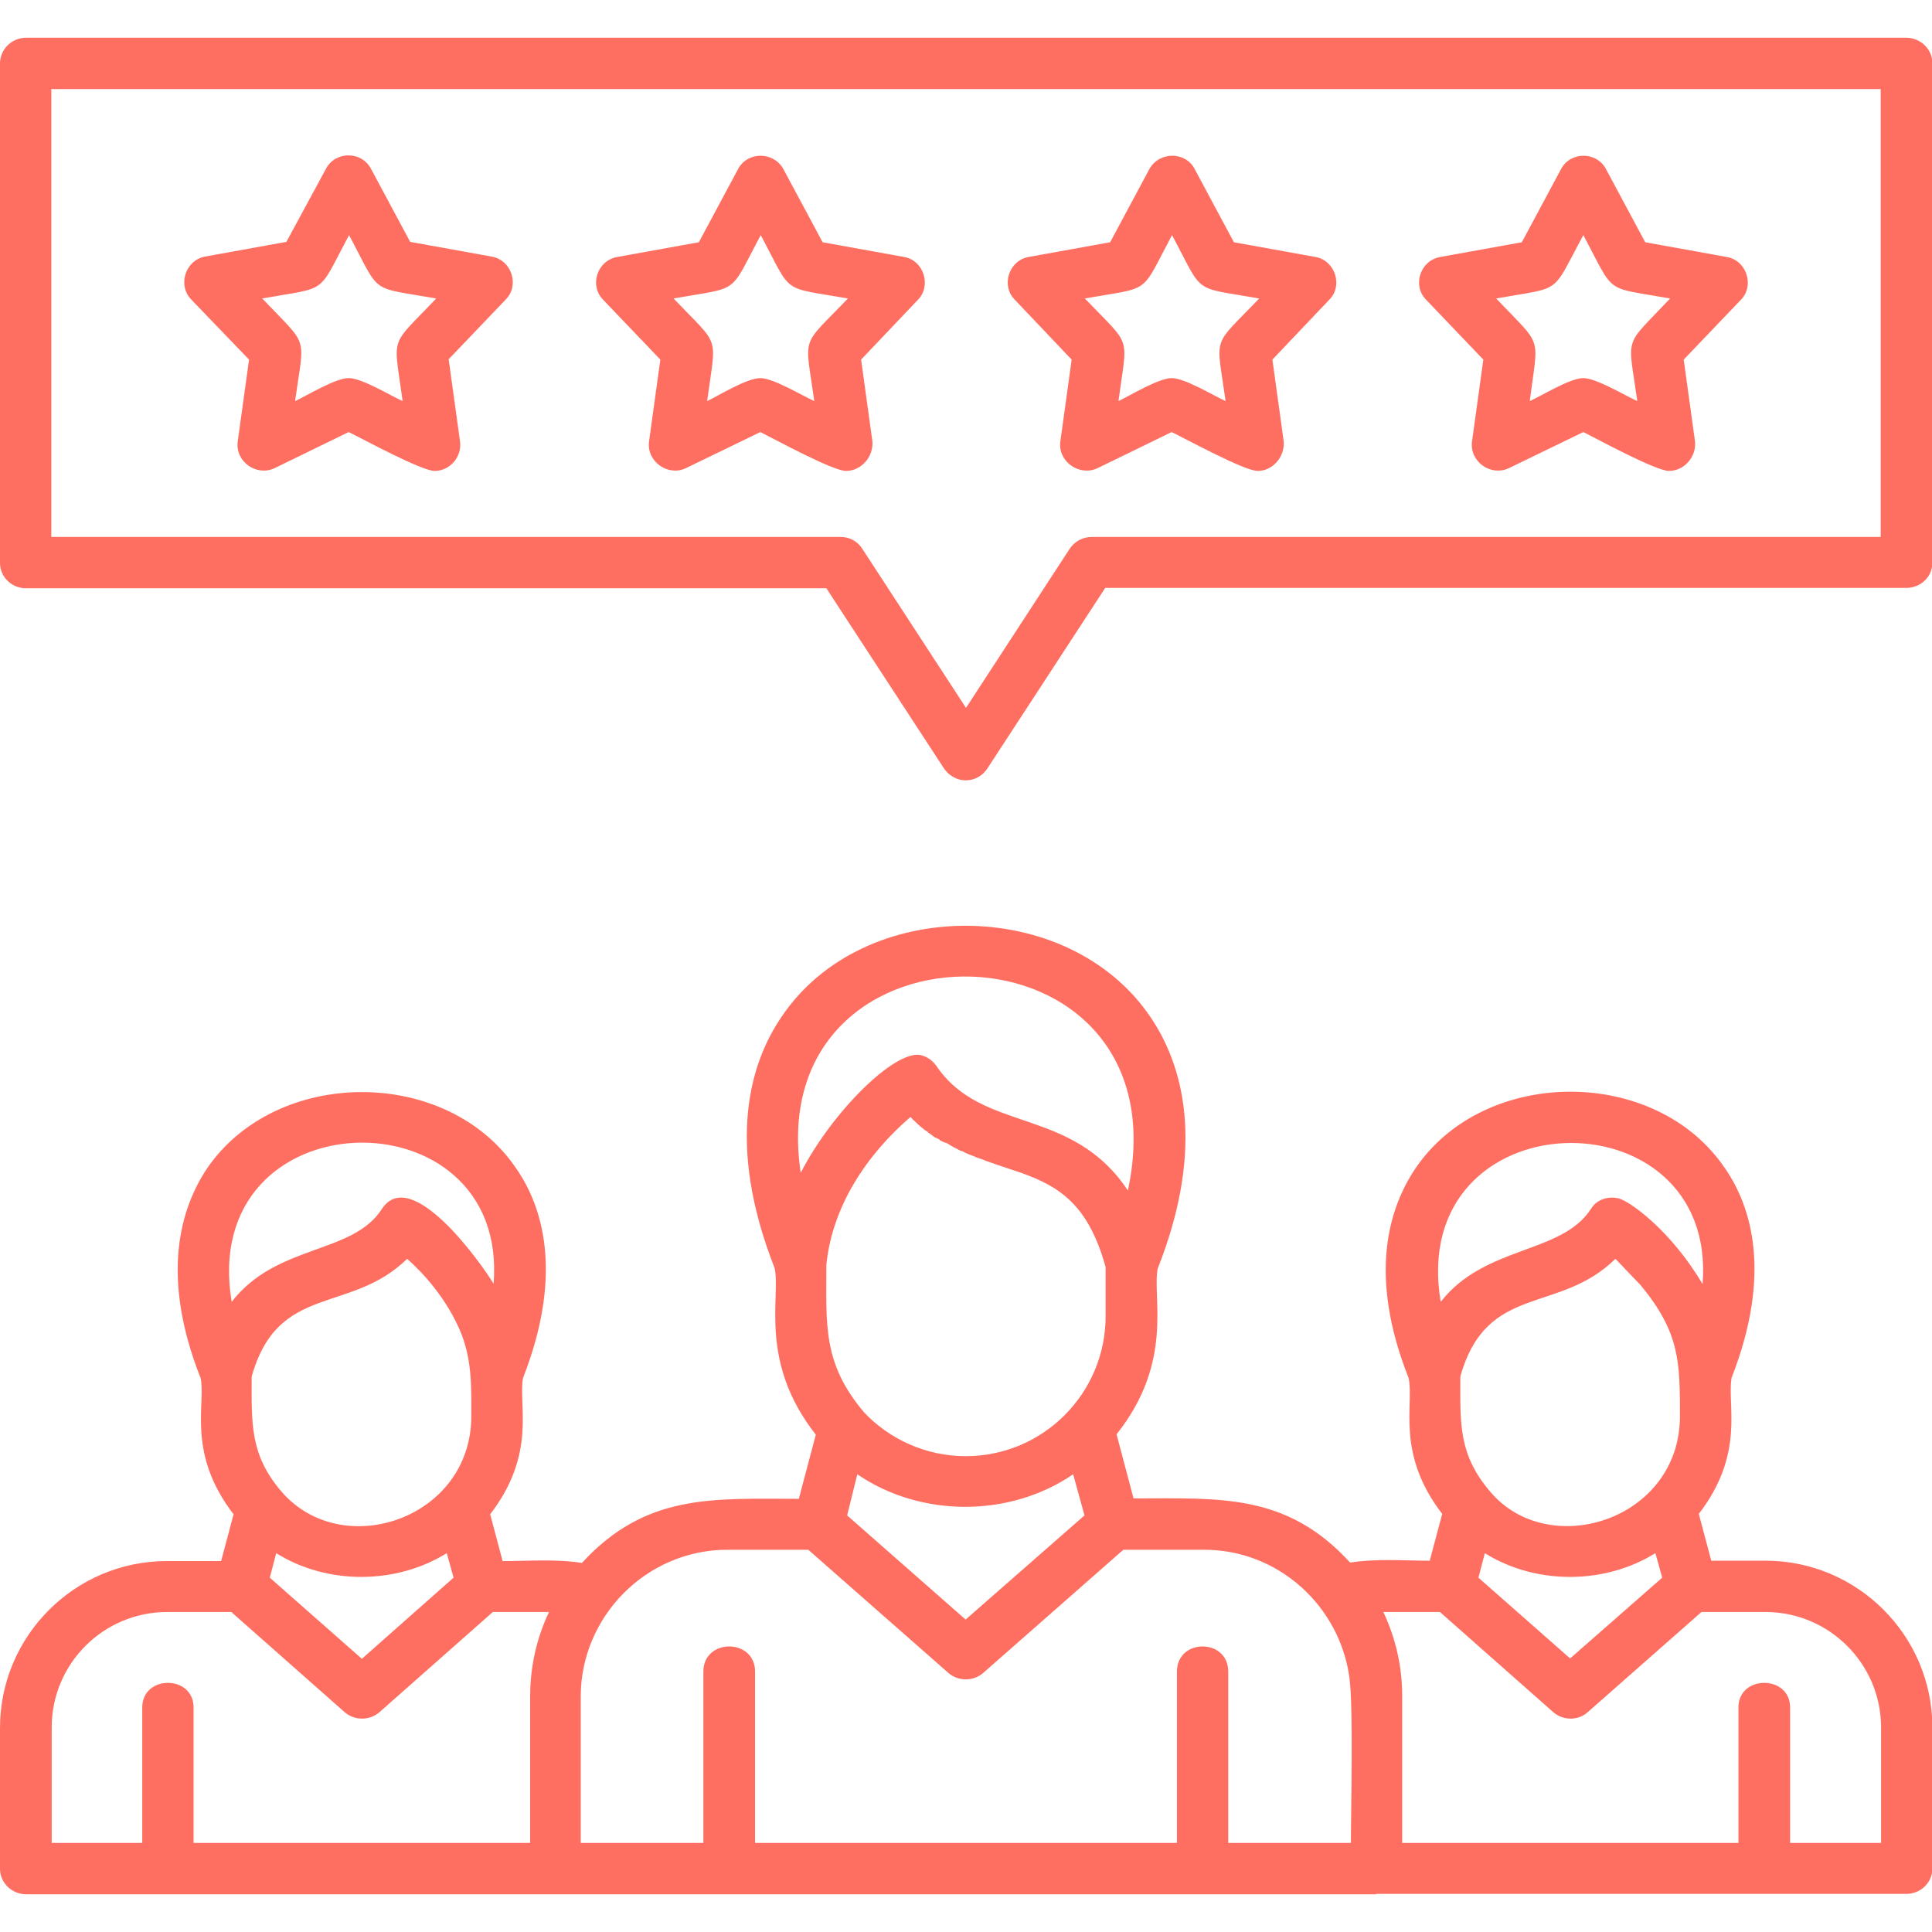 <?xml version="1.0" encoding="UTF-8"?> <!-- Generator: Adobe Illustrator 26.5.2, SVG Export Plug-In . SVG Version: 6.00 Build 0) --> <svg xmlns="http://www.w3.org/2000/svg" xmlns:xlink="http://www.w3.org/1999/xlink" version="1.1" id="Layer_1" shape-rendering="geometricPrecision" text-rendering="geometricPrecision" image-rendering="optimizeQuality" x="0px" y="0px" viewBox="0 0 512 512" style="enable-background:new 0 0 512 512;" xml:space="preserve"> <style type="text/css"> .st0{fill-rule:evenodd;clip-rule:evenodd;fill:#FF6F61;} </style> <g id="Layer_x0020_1"> <path class="st0" d="M37.7,488.4v-35.9c0-8.7,13.6-8.7,13.6,0v35.9h89.2v-38.9c0-7.8,1.7-15.4,5-22.3h-14.9l-30.1,26.6 c-2.6,2.2-6.5,2.2-9.1,0l-30.1-26.6h-17c-16.9,0-30.6,13.7-30.6,30.6v30.6H37.7z M255.9,206.8c-2.2,0-4.4-1.2-5.7-3.1l-31.2-47.8 H6.9c-3.8,0-6.9-3-6.9-6.7V16.8C0,13.1,3.1,10,6.9,10h498.3c3.8,0,6.9,3.1,6.9,6.7v132.4c0,3.8-3.1,6.7-6.9,6.7H292.9l-31.2,47.8 C260.4,205.6,258.3,206.8,255.9,206.8z M13.6,142.3h209.2c2.4,0,4.5,1.2,5.7,3.1l27.5,42.2l27.5-42.2c1.3-1.9,3.4-3.1,5.8-3.1 h209.1V23.6H13.6V142.3z M115.2,124.8c-3.5,0-18.7-8.3-22.8-10.3l-19.7,9.6c-4.8,2.2-10.4-1.8-9.7-7.1l3-21.7L50.7,79.4 C47,75.6,49.1,69,54.3,68l21.6-3.9l10.5-19.4c2.5-4.7,9.4-4.7,11.9,0l10.4,19.4l21.6,3.9c5.3,0.9,7.4,7.6,3.8,11.3l-15.2,15.9 l3,21.7C122.5,121.1,119.2,124.8,115.2,124.8z M92.4,100.2c3.5,0,11,4.6,14.3,6.1c-2.4-18-3.7-13.9,8.9-27.2 c-18-3.2-14.5-0.7-23.1-16.8c-8.6,16.1-5.2,13.6-23,16.8c12.5,13.2,11.2,9.2,8.7,27.2C81.4,104.8,88.9,100.2,92.4,100.2z M224.2,124.8c-3.5,0-18.7-8.3-22.7-10.3l-19.8,9.6c-4.7,2.2-10.4-1.8-9.7-7.1l3-21.7l-15.2-15.9c-3.7-3.8-1.5-10.4,3.8-11.3 l21.6-3.9l10.4-19.4c2.5-4.7,9.4-4.7,12,0l10.4,19.4l21.6,3.9c5.2,0.9,7.3,7.6,3.7,11.3l-15.1,15.9l3,21.7 C231.5,121.1,228.2,124.8,224.2,124.8z M201.5,100.2c3.4,0,11,4.6,14.3,6.1c-2.5-18-3.8-13.9,8.9-27.2c-18-3.2-14.5-0.7-23.1-16.8 c-8.6,16.1-5.2,13.6-23.1,16.8c12.6,13.2,11.3,9.2,8.9,27.2C190.5,104.8,197.9,100.2,201.5,100.2z M333.3,124.8 c-3.5,0-18.7-8.3-22.8-10.3l-19.7,9.6c-4.8,2.2-10.5-1.8-9.8-7.1l3-21.7l-15.1-15.9c-3.7-3.8-1.5-10.4,3.7-11.3l21.6-3.9l10.4-19.4 c2.6-4.7,9.6-4.7,12,0l10.4,19.4l21.6,3.9c5.2,0.9,7.4,7.6,3.7,11.3l-15.1,15.9l3,21.7C340.5,121.1,337.3,124.8,333.3,124.8z M310.5,100.2c3.5,0,11,4.6,14.3,6.1c-2.5-18-3.8-13.9,8.9-27.2c-18-3.2-14.5-0.7-23.1-16.8c-8.6,16.1-5.2,13.6-23.1,16.8 c12.6,13.2,11.3,9.2,8.9,27.2C299.5,104.8,307.1,100.2,310.5,100.2z M442.3,124.8c-3.5,0-18.7-8.3-22.7-10.3l-19.8,9.6 c-4.8,2.2-10.4-1.8-9.7-7.1l3-21.7l-15.2-15.9c-3.7-3.8-1.5-10.4,3.8-11.3l21.6-3.9l10.4-19.4c2.5-4.7,9.4-4.7,11.9,0l10.4,19.4 l21.6,3.9c5.3,0.9,7.4,7.6,3.8,11.3l-15.2,15.9l3,21.7C449.6,121.1,446.3,124.8,442.3,124.8z M419.6,100.2c3.4,0,11,4.6,14.3,6.1 c-2.5-18-3.8-13.9,8.7-27.2c-17.8-3.2-14.4-0.7-23-16.8c-8.7,16.1-5.3,13.6-23.1,16.8c12.5,13.2,11.2,9.2,8.9,27.2 C408.7,104.8,416.1,100.2,419.6,100.2z M364.7,502H6.9c-3.8,0-6.9-3.1-6.9-6.7v-37.4c0-24.3,19.8-44.2,44.2-44.2h14.4l3.3-12.4 c-12.4-16.1-7.4-28.9-8.7-36c-10.9-27.5-5.2-45.2,1.5-55.4c18.3-27.2,63.9-27.4,82.2-0.1c6.9,10,12.5,27.8,1.7,55.4 c-1.3,7.2,3.7,20-8.7,36.1l3.3,12.4c7,0,14.2-0.6,21,0.5c17-18.5,34.7-17,57.5-17l4.5-17c-15.2-19.3-9.3-36.4-10.9-44.1 c-13.1-33.3-6.4-54.6,1.8-66.6c21.7-32.4,76.3-32.1,97.9,0.2c8.1,12,14.9,33.4,1.8,66.5c-1.5,7.7,4.4,24.7-10.9,43.9l4.5,17 c22.8,0,40.5-1.5,57.4,17c7-1.1,14.2-0.5,21.1-0.5l3.3-12.4c-12.4-16.1-7.4-28.9-8.9-36c-10.9-27.5-5.1-45.2,1.7-55.4 c18.2-27.2,63.9-27.4,82.2-0.1c6.9,10,12.5,27.8,1.7,55.4c-1.3,7.2,3.7,20-8.7,36.1l3.3,12.4h14.4c24.3,0,44.2,19.8,44.2,44.2v37.4 c0,3.7-3.1,6.7-6.9,6.7H364.7z M224.5,401.6l31.4,27.6l31.5-27.6l-3-10.9c-16.8,11.5-40.4,11.5-57.2,0L224.5,401.6z M366.6,427.2 c3.3,7,5,14.5,5,22.3v38.9h89.1v-35.9c0-8.7,13.7-8.7,13.7,0v35.9h24.1v-30.6c0-16.9-13.8-30.6-30.6-30.6h-17l-30.2,26.6 c-2.5,2.2-6.4,2.2-9,0l-30.1-26.6H366.6z M154,488.4h32.4V443c0-8.9,13.7-8.9,13.7,0v45.4h111.8V443c0-8.9,13.6-8.9,13.6,0v45.4 H358c0-8.4,0.7-35.9-0.4-43.9c-2.6-18.8-18.7-33.8-38.5-33.8h-21.4l-37.2,32.7c-2.6,2.2-6.5,2.2-9.1,0l-37.2-32.7h-21.4 c-21.6,0-38.9,17.8-38.9,38.9V488.4z M248.1,282.4c12.2,18.1,35.9,10.6,50.8,33.1c15.8-73.9-97.4-75.7-86.7-4.7 c8.4-16.3,24.9-32.5,31.7-31.2C245.5,279.9,247.1,281,248.1,282.4z M219,335.1c0,15.9-1.1,26.1,10,39.2 c6.7,7.1,16.4,11.6,26.9,11.6c20.6,0,37.1-16.7,37.1-37.1v-13c-4.6-16.7-12.4-21.4-22.4-25l-5.1-1.7l-3.8-1.3l-1.5-0.6l-1.2-0.4 l-1.2-0.5L257,306l-1.2-0.5l-0.7-0.4l-0.4-0.1l-0.5-0.2l-0.7-0.4l-0.8-0.4l-0.7-0.4l-0.8-0.5l-0.4-0.2l-0.4-0.1l-0.4-0.2l-0.5-0.2 l-0.4-0.2L249,302l-0.4-0.2l-0.4-0.2l-0.5-0.2c-0.6-0.5-1.2-0.9-1.8-1.3v-0.1c-0.7-0.4-1.3-0.9-1.9-1.4c-0.5-0.4-0.9-0.8-1.4-1.3 c-0.5-0.4-0.9-0.8-1.3-1.3C229.8,305.9,220.6,319.5,219,335.1z M391.8,418.1l24.3,21.4l24.4-21.4l-1.8-6.5 c-13.5,8.4-31.8,8.4-45.2,0L391.8,418.1z M429,317.6c2.8,0.7,13.7,8.3,22.2,22.7c4.1-51.5-78.5-49.7-69.4,4.7 c11.7-15,32-12.6,39.8-24.6C423.1,317.9,426.1,316.9,429,317.6z M387,364.8c0,12.3-0.6,20.6,8,30.6c15.6,18.3,50.2,7.4,50.2-20.1 c0-14.3,0-22.1-10.4-34.7l-6.7-7C413.1,348.4,394,339.9,387,364.8z M71.5,418.1l24.4,21.5l24.3-21.5l-1.8-6.5 c-13.5,8.4-31.8,8.4-45.2,0L71.5,418.1z M61.4,345c11.9-15.4,32-12.5,39.8-24.6c7.7-11.8,26.3,14.3,29.6,19.8 C135,288.8,52.3,290.4,61.4,345z M66.7,364.8c0,12.2-0.6,20.7,8,30.6c16.1,18.5,50.2,7.1,50.2-20.1c0-7.9,0.2-14.6-2.7-22 c-3.7-9-9.9-15.8-14.3-19.7C92.8,348.4,73.7,339.9,66.7,364.8z"></path> </g> </svg> 